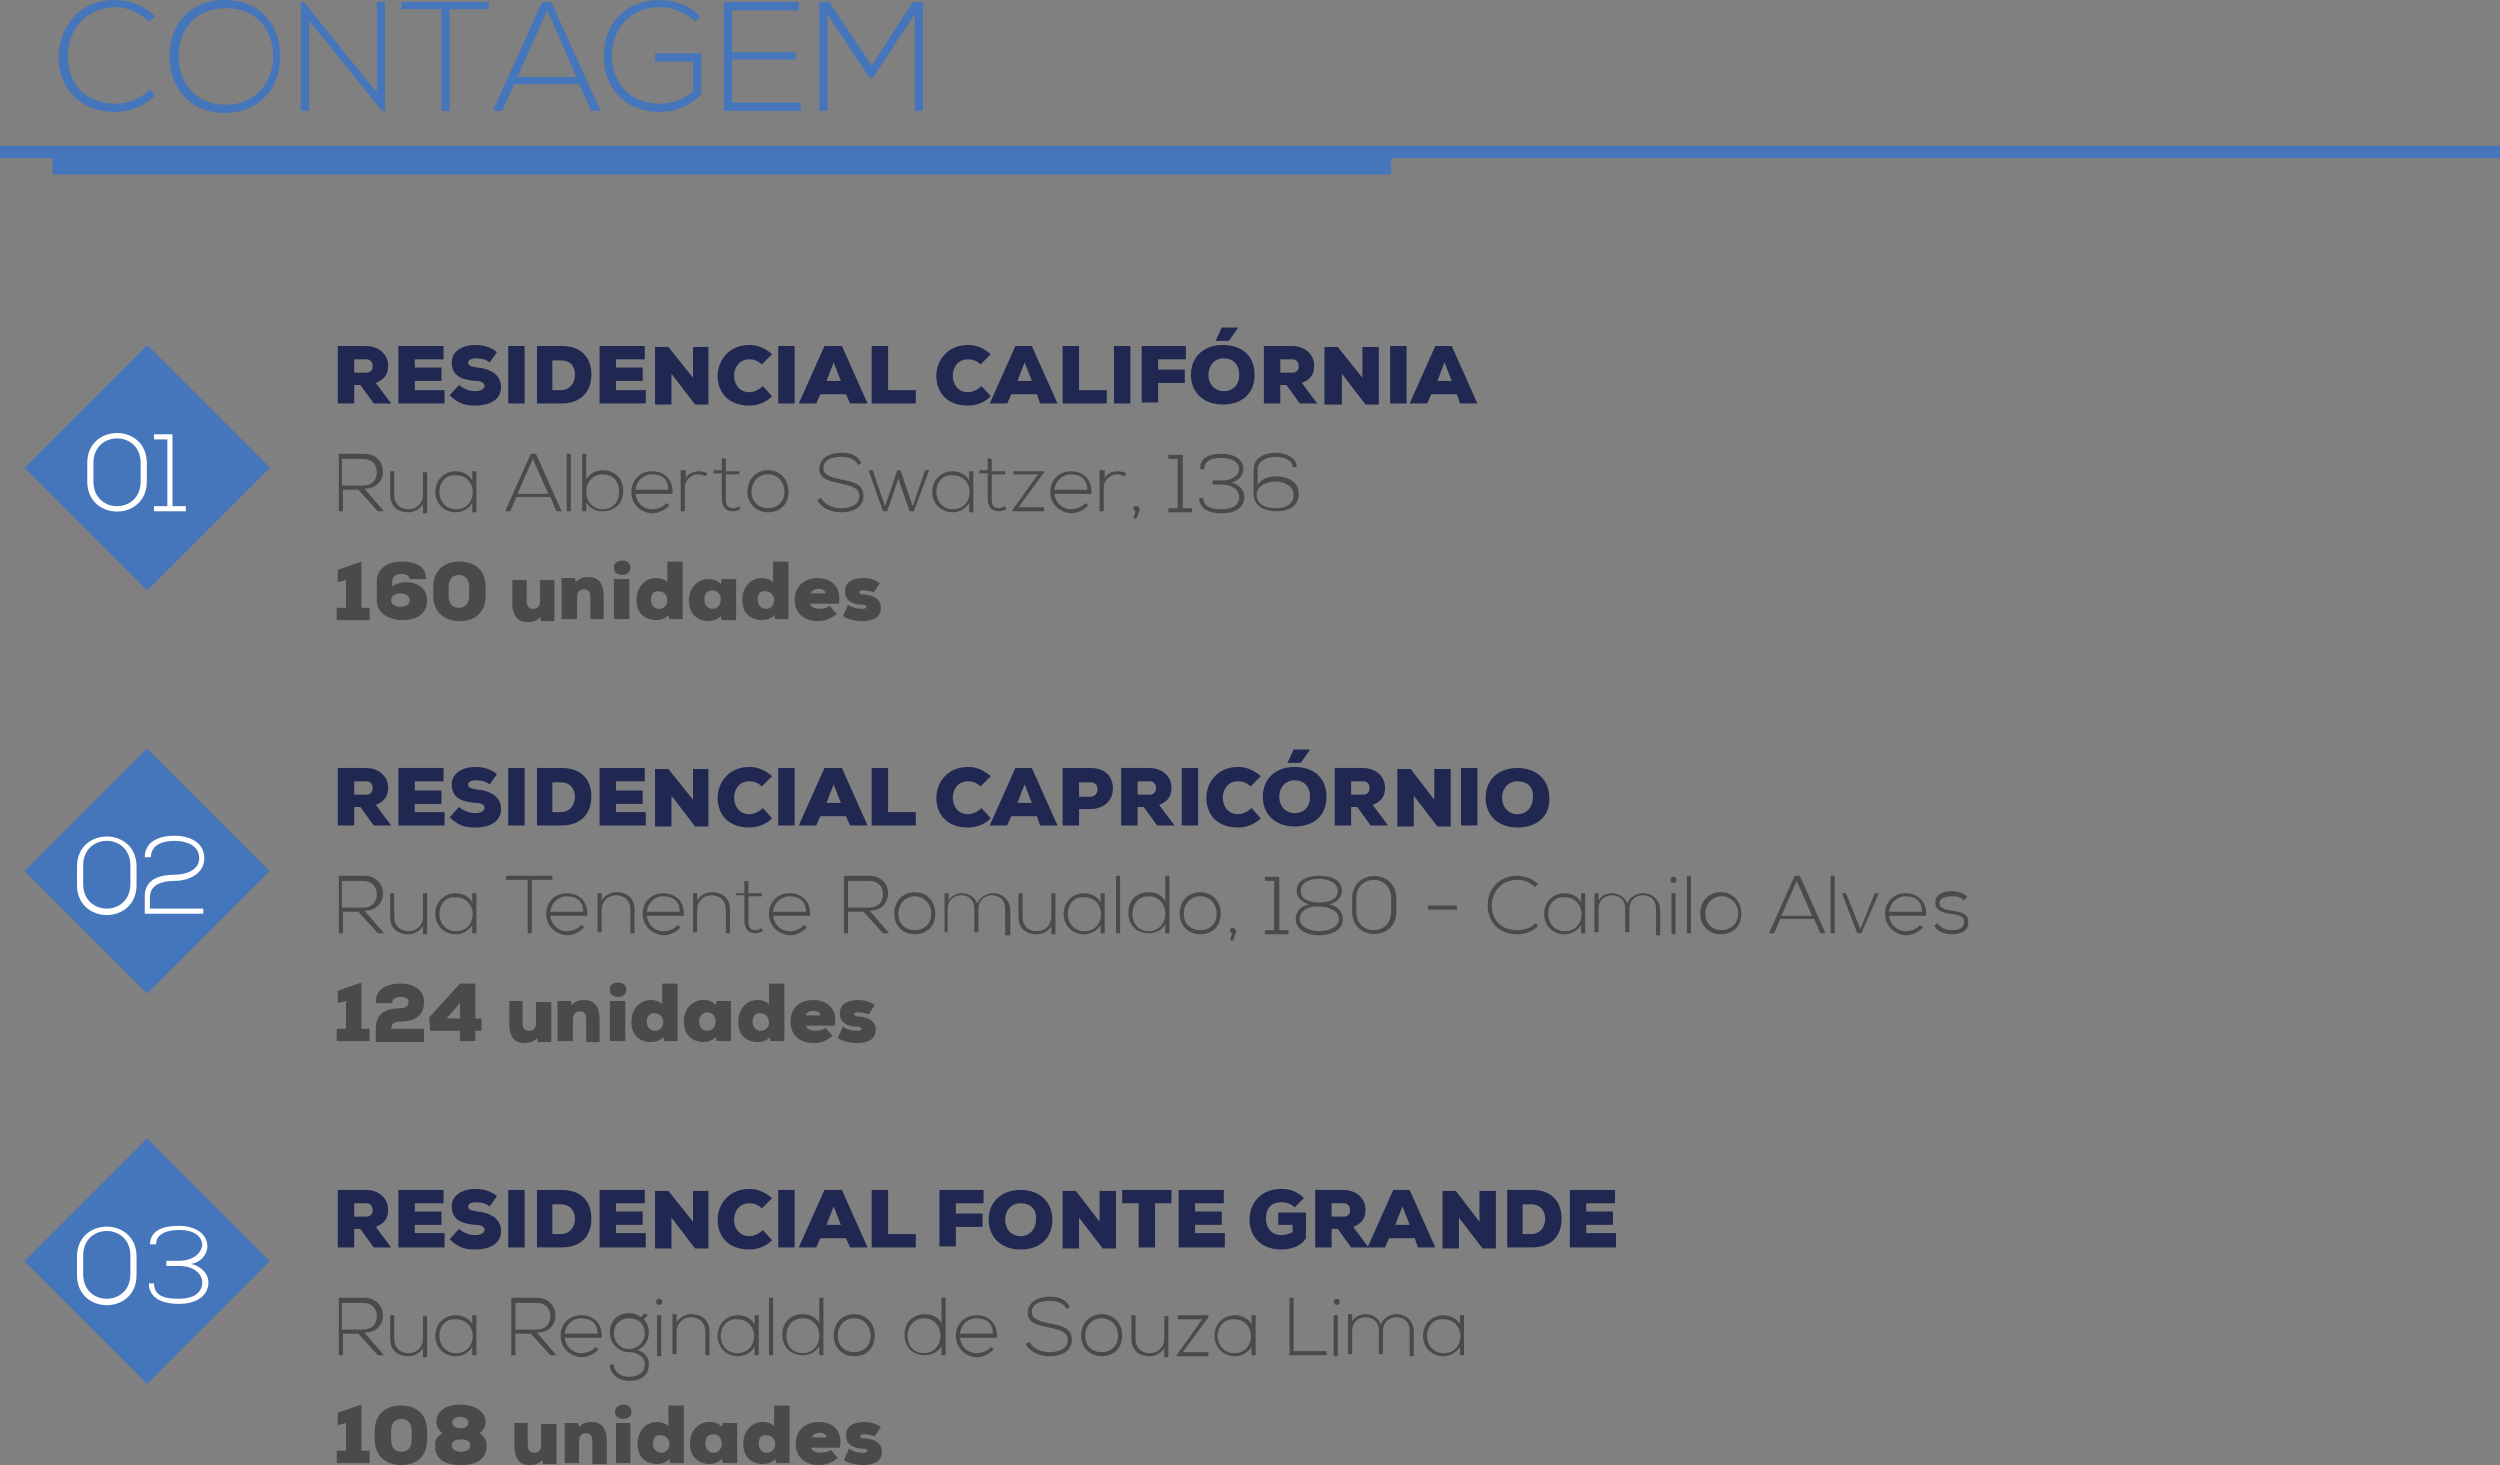 <!-- Generator: Adobe Illustrator 18.1.1, SVG Export Plug-In  -->
<svg version="1.1"
	 xmlns="http://www.w3.org/2000/svg" xmlns:xlink="http://www.w3.org/1999/xlink" xmlns:a="http://ns.adobe.com/AdobeSVGViewerExtensions/3.0/"
	 x="0px" y="0px" width="243.5px" height="142.7px" viewBox="0 0 243.5 142.7" enable-background="new 0 0 243.5 142.7"
	 xml:space="preserve">
<rect x="0" y="0" width="243.5" height="142.7" fill="#808080" stroke="none"/>
<defs>
</defs>
<g>
	<path fill="#202851" d="M38.1,39.3h-1.7l-1.3-1.8h-0.6v1.8h-1.6v-5.6h2.7c1.4,0,2.2,0.9,2.2,1.9c0,0.7-0.2,1.3-1.2,1.7L38.1,39.3
		L38.1,39.3z M34.5,35v1.3h1.2c0.4,0,0.6-0.3,0.6-0.6c0-0.4-0.2-0.7-0.6-0.7H34.5z"/>
	<path fill="#202851" d="M43.3,39.3h-4.5v-5.6h4.4v1.3h-2.8v0.8H43v1.3h-2.6V38h2.9V39.3z"/>
	<path fill="#202851" d="M47.7,35.3c-0.4-0.3-0.8-0.4-1.3-0.4c-0.4,0-0.8,0.1-0.8,0.4c0,0.4,0.4,0.4,0.9,0.5
		c1.1,0.1,2.3,0.6,2.3,1.9c0,1.3-1.2,1.8-2.5,1.8c-1,0-1.7-0.2-2.5-1l0.9-1c0.6,0.5,1.2,0.6,1.6,0.6c0.5,0,0.9-0.2,0.9-0.5
		c0-0.3-0.3-0.5-0.9-0.5C45.1,37,44,36.7,44,35.3c0-1.2,1.2-1.7,2.3-1.7c0.8,0,1.5,0.2,2.1,0.7L47.7,35.3z"/>
	<path fill="#202851" d="M49.5,39.3v-5.6h1.6v5.6H49.5z"/>
	<path fill="#202851" d="M54.7,33.7c2,0,2.9,1.2,2.9,2.8c0,1.5-0.9,2.8-2.9,2.8h-2.4v-5.6H54.7z M53.8,38h0.8c1,0,1.4-0.8,1.4-1.5
		c0-0.8-0.4-1.4-1.4-1.4h-0.8V38z"/>
	<path fill="#202851" d="M62.9,39.3h-4.5v-5.6h4.4v1.3H60v0.8h2.6v1.3H60V38h2.9V39.3z"/>
	<path fill="#202851" d="M67.5,36.8c0-0.7,0-0.9,0-1.1v-1.9H69v5.6h-1.3l-2.3-3l0,1.2v1.8h-1.6v-5.6h1.3L67.5,36.8z"/>
	<path fill="#202851" d="M75.2,38.6c-0.6,0.6-1.4,0.9-2.2,0.9c-2.2,0-3.1-1.4-3.1-2.9c0-1.4,1-3,3.1-3c0.8,0,1.5,0.3,2.2,0.9l-1,1
		c-0.4-0.4-0.8-0.5-1.2-0.5c-1.1,0-1.5,0.9-1.5,1.6c0,0.7,0.4,1.6,1.5,1.6c0.4,0,0.9-0.2,1.3-0.6L75.2,38.6z"/>
	<path fill="#202851" d="M75.8,39.3v-5.6h1.6v5.6H75.8z"/>
	<path fill="#202851" d="M82.4,38.4h-2.5l-0.4,0.9h-1.7l2.5-5.6H82l2.5,5.6h-1.7L82.4,38.4z M81.2,35.3l-0.7,1.8h1.4L81.2,35.3z"/>
	<path fill="#202851" d="M86.5,33.7V38h2.7v1.3h-4.3v-5.6H86.5z"/>
	<path fill="#202851" d="M96.5,38.6c-0.6,0.6-1.4,0.9-2.2,0.9c-2.2,0-3.1-1.4-3.1-2.9c0-1.4,1-3,3.1-3c0.8,0,1.5,0.3,2.2,0.9l-1,1
		c-0.4-0.4-0.8-0.5-1.2-0.5c-1.1,0-1.5,0.9-1.5,1.6c0,0.7,0.4,1.6,1.5,1.6c0.4,0,0.9-0.2,1.3-0.6L96.5,38.6z"/>
	<path fill="#202851" d="M101,38.4h-2.5l-0.4,0.9h-1.7l2.5-5.6h1.6l2.5,5.6h-1.7L101,38.4z M99.8,35.3l-0.7,1.8h1.4L99.8,35.3z"/>
	<path fill="#202851" d="M105.1,33.7V38h2.7v1.3h-4.3v-5.6H105.1z"/>
	<path fill="#202851" d="M108.5,39.3v-5.6h1.6v5.6H108.5z"/>
	<path fill="#202851" d="M111.2,39.3v-5.6h4.3v1.3h-2.7v1h2.6v1.3h-2.6v1.9H111.2z"/>
	<path fill="#202851" d="M122.2,36.5c0,1.9-1.3,2.9-3.1,2.9c-1.8,0-3.1-1.1-3.1-2.9c0-1.8,1.3-2.9,3.1-2.9
		C121,33.6,122.2,34.7,122.2,36.5z M120.7,36.5c0-1-0.6-1.6-1.5-1.6c-0.9,0-1.5,0.7-1.5,1.6c0,0.9,0.6,1.6,1.5,1.6
		C120.1,38.1,120.7,37.5,120.7,36.5z M120.6,31.9H119l-0.6,1.3v0h1.3L120.6,31.9L120.6,31.9z"/>
	<path fill="#202851" d="M128.3,39.3h-1.7l-1.3-1.8h-0.6v1.8h-1.6v-5.6h2.7c1.4,0,2.2,0.9,2.2,1.9c0,0.7-0.2,1.3-1.2,1.7L128.3,39.3
		L128.3,39.3z M124.7,35v1.3h1.2c0.4,0,0.6-0.3,0.6-0.6c0-0.4-0.2-0.7-0.6-0.7H124.7z"/>
	<path fill="#202851" d="M132.7,36.8c0-0.7,0-0.9,0-1.1v-1.9h1.6v5.6h-1.3l-2.3-3l0,1.2v1.8H129v-5.6h1.3L132.7,36.8z"/>
	<path fill="#202851" d="M135.4,39.3v-5.6h1.6v5.6H135.4z"/>
	<path fill="#202851" d="M141.9,38.4h-2.5l-0.4,0.9h-1.7l2.5-5.6h1.6l2.5,5.6h-1.7L141.9,38.4z M140.7,35.3l-0.7,1.8h1.4L140.7,35.3
		z"/>
	<path fill="#4A4A49" d="M37.4,49.8h-0.6l-1.9-2.1h-1.5v2.1h-0.4v-5.6c0.8,0,1.6,0,2.5,0c1.2,0,1.8,0.9,1.8,1.7
		c0,0.9-0.6,1.7-1.8,1.7L37.4,49.8z M33.3,47.3h2c1,0,1.4-0.6,1.4-1.3c0-0.7-0.4-1.3-1.4-1.3h-2V47.3z"/>
	<path fill="#4A4A49" d="M41.2,49.8v-0.7c-0.3,0.5-0.9,0.8-1.4,0.8c-1.1,0-1.8-0.6-1.8-1.7v-2.3h0.4v2.3c0,0.9,0.6,1.4,1.4,1.4
		c0.8,0,1.4-0.6,1.4-1.4v-2.2h0.4v4H41.2z"/>
	<path fill="#4A4A49" d="M46.4,45.9c0,1.3,0,2.6,0,4H46V49c-0.4,0.6-1,0.9-1.6,0.9c-1.1,0-2-0.8-2-2c0-1.2,0.9-2,2-2
		c0.6,0,1.3,0.3,1.6,0.9v-0.9H46.4z M42.8,47.9c0,1,0.7,1.7,1.6,1.7c2.2,0,2.2-3.3,0-3.3C43.5,46.2,42.8,46.9,42.8,47.9z"/>
	<path fill="#4A4A49" d="M54.2,49.8l-0.6-1.4h-3.3l-0.6,1.4h-0.5l2.5-5.6h0.5l2.5,5.6H54.2z M53.4,48.1l-1.5-3.4l-1.5,3.4H53.4z"/>
	<path fill="#4A4A49" d="M55.6,44.2v5.6h-0.4v-5.6H55.6z"/>
	<path fill="#4A4A49" d="M57.1,44.2v2.5c0.3-0.6,1-0.9,1.6-0.9c1.1,0,2,0.7,2,2c0,1.3-0.9,2-2,2c-0.7,0-1.3-0.3-1.6-0.9v0.9h-0.4
		v-5.6H57.1z M57.1,47.9c0,1,0.7,1.7,1.6,1.7c0.9,0,1.6-0.6,1.6-1.7c0-1.1-0.7-1.7-1.6-1.7C57.8,46.2,57.1,46.9,57.1,47.9z"/>
	<path fill="#4A4A49" d="M61.5,47.9c0-1.2,0.9-2,2-2s2.1,0.7,2,2.2h-3.6c0.1,0.9,0.8,1.5,1.6,1.5c0.5,0,1.1-0.2,1.4-0.6l0.3,0.2
		c-0.4,0.5-1.1,0.8-1.7,0.8C62.3,49.9,61.5,49.1,61.5,47.9z M65.1,47.7c0-1-0.6-1.5-1.6-1.5c-0.8,0-1.5,0.6-1.6,1.5H65.1z"/>
	<path fill="#4A4A49" d="M66.8,45.9l0,0.7c0.2-0.5,0.8-0.7,1.3-0.7c0.3,0,0.6,0.1,0.8,0.2l-0.2,0.3c-0.2-0.1-0.4-0.2-0.7-0.2
		c-0.7,0-1.3,0.6-1.3,1.3v2.3h-0.4v-4H66.8z"/>
	<path fill="#4A4A49" d="M70.7,44.7v1.2h1.3v0.3h-1.3v2.4c0,0.5,0.1,0.9,0.7,0.9c0.2,0,0.4-0.1,0.6-0.2l0.1,0.3
		c-0.2,0.1-0.5,0.2-0.7,0.2c-0.8,0-1.1-0.5-1.1-1.3v-2.4h-0.8v-0.3h0.8v-1.2L70.7,44.7z"/>
	<path fill="#4A4A49" d="M72.8,47.9c0-1.3,0.9-2.1,2-2.1c1.1,0,2,0.8,2,2.1c0,1.3-0.9,2-2,2C73.7,49.9,72.8,49.1,72.8,47.9z
		 M76.4,47.9c0-1-0.7-1.7-1.6-1.7c-0.9,0-1.6,0.7-1.6,1.7s0.7,1.6,1.6,1.6C75.7,49.5,76.4,48.9,76.4,47.9z"/>
	<path fill="#4A4A49" d="M83.6,45.3c-0.4-0.7-1.1-0.8-1.7-0.8c-0.7,0-1.7,0.2-1.7,1.1c0,0.7,0.8,0.9,1.7,1.1
		c1.1,0.2,2.2,0.4,2.2,1.6c0,1.3-1.3,1.6-2.2,1.6c-0.9,0-1.9-0.4-2.3-1.2l0.4-0.2c0.3,0.7,1.2,1,1.9,1s1.8-0.2,1.8-1.2
		c0-0.8-0.9-1-1.8-1.2c-1-0.2-2.1-0.4-2.1-1.4c0-1.2,1.2-1.6,2.1-1.6c0.8,0,1.5,0.1,2,1L83.6,45.3z"/>
	<path fill="#4A4A49" d="M89,49.8h-0.4l-0.6-1.7l-0.5-1.5l-0.5,1.5l-0.6,1.7h-0.4l-1.4-4h0.4l1.2,3.5l1.2-3.5h0.3l1.2,3.5l1.2-3.5
		h0.4L89,49.8z"/>
	<path fill="#4A4A49" d="M94.8,45.9c0,1.3,0,2.6,0,4h-0.4V49c-0.4,0.6-1,0.9-1.6,0.9c-1.1,0-2-0.8-2-2c0-1.2,0.9-2,2-2
		c0.6,0,1.3,0.3,1.6,0.9v-0.9H94.8z M91.2,47.9c0,1,0.7,1.7,1.6,1.7c2.2,0,2.2-3.3,0-3.3C91.9,46.2,91.2,46.9,91.2,47.9z"/>
	<path fill="#4A4A49" d="M96.6,44.7v1.2h1.3v0.3h-1.3v2.4c0,0.5,0.1,0.9,0.7,0.9c0.2,0,0.4-0.1,0.6-0.2l0.1,0.3
		c-0.2,0.1-0.5,0.2-0.7,0.2c-0.8,0-1.1-0.5-1.1-1.3v-2.4h-0.8v-0.3h0.8v-1.2L96.6,44.7z"/>
	<path fill="#4A4A49" d="M98.7,45.9h3V46l-2.5,3.4h2.5v0.4h-3.1v-0.1l2.5-3.5h-2.4V45.9z"/>
	<path fill="#4A4A49" d="M102.3,47.9c0-1.2,0.9-2,2-2c1.1,0,2.1,0.7,2,2.2h-3.6c0.1,0.9,0.8,1.5,1.6,1.5c0.5,0,1.1-0.2,1.4-0.6
		l0.3,0.2c-0.4,0.5-1.1,0.8-1.7,0.8C103.2,49.9,102.3,49.1,102.3,47.9z M105.9,47.7c0-1-0.6-1.5-1.6-1.5c-0.8,0-1.5,0.6-1.6,1.5
		H105.9z"/>
	<path fill="#4A4A49" d="M107.6,45.9l0,0.7c0.2-0.5,0.8-0.7,1.3-0.7c0.3,0,0.6,0.1,0.8,0.2l-0.2,0.3c-0.2-0.1-0.4-0.2-0.7-0.2
		c-0.7,0-1.3,0.6-1.3,1.3v2.3h-0.4v-4H107.6z"/>
	<path fill="#4A4A49" d="M111,49.6c0,0,0,0.1,0,0.1l-0.3,0.8h-0.3l0.2-0.7c-0.1,0-0.2-0.1-0.2-0.3C110.3,49.2,111,49.2,111,49.6z"/>
	<path fill="#4A4A49" d="M113.8,49.5h0.9v-4.8h-0.9v-0.4h1.4v5.2h0.9v0.4h-2.3V49.5z"/>
	<path fill="#4A4A49" d="M116.9,45.6c0-1.2,1.2-1.4,2.1-1.4c1.3,0,2.1,0.6,2.1,1.5c0,0.6-0.5,1.2-1.2,1.3c0.7,0.1,1.3,0.7,1.3,1.4
		c0,0.9-0.7,1.6-2.2,1.6c-1,0-2.2-0.3-2.2-1.5h0.4c0,1,1.1,1.1,1.8,1.1c1.2,0,1.7-0.5,1.7-1.2c0-0.6-0.6-1.2-1.7-1.2h-0.9v-0.4h0.9
		c1.1,0,1.7-0.6,1.7-1.1c0-0.6-0.6-1.1-1.7-1.1c-0.7,0-1.7,0.1-1.7,1.1H116.9z"/>
	<path fill="#4A4A49" d="M122.5,47.2c0.4-0.6,1.1-0.8,1.8-0.8c1.1,0,2.2,0.5,2.2,1.7c0,1.3-1.1,1.7-2.2,1.7c-1.1,0-2.2-0.5-2.2-1.7
		v-2.4c0-1.1,1.1-1.6,2.1-1.6c1.1,0,2.1,0.5,2.1,1.4h-0.4c0-0.7-0.8-1-1.7-1c-0.8,0-1.7,0.4-1.7,1.2V47.2z M126,48.2
		c0-0.9-1-1.3-1.8-1.3c-0.8,0-1.8,0.4-1.8,1.3c0,1,1,1.3,1.8,1.3C125.1,49.5,126,49.2,126,48.2z"/>
	<path fill="#4A4A49" d="M32.8,59.2h0.9v-2.7l-0.8,0.2v-1.2l2.3-0.8v4.5H36v1.2h-3.2V59.2z"/>
	<path fill="#4A4A49" d="M39.9,56.4c0-0.3-0.4-0.5-0.8-0.5c-0.4,0-0.9,0.2-0.9,0.7v0.5c0.3-0.2,0.8-0.4,1.3-0.4
		c1.2,0,2.1,0.6,2.1,1.8c0,1.4-1.2,1.9-2.4,1.9c-1.2,0-2.5-0.6-2.5-1.9v-1.9c0-1.3,1.2-1.9,2.4-1.9c1.3,0,2.4,0.4,2.4,1.7H39.9z
		 M39.9,58.5c0-0.4-0.3-0.7-0.9-0.7c-0.6,0-0.9,0.3-0.9,0.7c0,0.3,0.3,0.6,0.9,0.6C39.5,59.1,39.9,58.9,39.9,58.5z"/>
	<path fill="#4A4A49" d="M42.2,57.2c0-1.8,1.2-2.5,2.6-2.5c1.4,0,2.5,0.8,2.5,2.5V58c0,1.8-1.2,2.5-2.5,2.5c-1.3,0-2.6-0.7-2.6-2.5
		V57.2z M43.7,58c0,0.9,0.4,1.2,1,1.2c0.6,0,1-0.4,1-1.2v-0.8c0-0.8-0.4-1.2-1-1.2c-0.6,0-1,0.4-1,1.2V58z"/>
	<path fill="#4A4A49" d="M51.3,56.4v2.2c0,0.5,0.3,0.7,0.6,0.7c0.4,0,0.7-0.2,0.7-0.7v-2.1H54v4h-1.3l-0.1-0.4
		c-0.3,0.4-0.8,0.5-1.2,0.5c-0.8,0-1.5-0.4-1.5-1.9v-2.2H51.3z"/>
	<path fill="#4A4A49" d="M57.5,60.3v-2.2c0-0.5-0.3-0.7-0.6-0.7c-0.4,0-0.7,0.2-0.7,0.8v2.1h-1.5v-4h1.3l0.1,0.4
		c0.3-0.4,0.8-0.5,1.2-0.5c0.8,0,1.5,0.4,1.5,1.9v2.2H57.5z"/>
	<path fill="#4A4A49" d="M60.6,54.6c0.4,0,0.8,0.2,0.8,0.7c0,0.5-0.4,0.7-0.8,0.7c-0.4,0-0.8-0.2-0.8-0.7
		C59.7,54.9,60.2,54.6,60.6,54.6z M61.3,60.3v-3.9h-1.5v3.9H61.3z"/>
	<path fill="#4A4A49" d="M65,54.7h1.5v5.6h-1.3l-0.1-0.4c-0.3,0.4-0.9,0.5-1.3,0.5c-1.2-0.1-1.8-0.8-1.8-2c0-1.2,0.8-2.1,1.9-2.1
		c0.5,0,0.9,0.2,1.1,0.4V54.7z M63.4,58.4c0,0.6,0.4,0.9,0.8,0.9c0.5,0,0.8-0.4,0.8-0.8c0-0.5-0.3-0.9-0.8-0.9
		C63.8,57.5,63.4,57.8,63.4,58.4z"/>
	<path fill="#4A4A49" d="M70.3,56.4h1.4v4h-1.4l-0.1-0.4c-0.3,0.4-0.9,0.5-1.3,0.5c-1.2-0.1-1.8-0.9-1.8-2c0-1.2,0.8-2.1,1.9-2.1
		c0.6,0,1,0.2,1.2,0.5L70.3,56.4z M68.6,58.4c0,0.6,0.4,0.9,0.8,0.9c0.5,0,0.8-0.4,0.8-0.9c0-0.5-0.3-0.9-0.8-0.9
		C68.9,57.5,68.6,57.8,68.6,58.4z"/>
	<path fill="#4A4A49" d="M75.3,54.7h1.5v5.6h-1.3l-0.1-0.4c-0.3,0.4-0.9,0.5-1.3,0.5c-1.2-0.1-1.8-0.8-1.8-2c0-1.2,0.8-2.1,1.9-2.1
		c0.5,0,0.9,0.2,1.1,0.4V54.7z M73.8,58.4c0,0.6,0.4,0.9,0.8,0.9c0.5,0,0.8-0.4,0.8-0.8c0-0.5-0.3-0.9-0.8-0.9
		C74.1,57.5,73.8,57.8,73.8,58.4z"/>
	<path fill="#4A4A49" d="M81.7,58.8h-2.8c0.1,0.4,0.6,0.5,0.9,0.5c0.4,0,0.8-0.1,1-0.3l0.7,0.8c-0.5,0.4-1.1,0.7-1.8,0.7
		c-1.2,0-2.3-0.6-2.3-2.1c0-1.4,1.1-2.1,2.2-2.1C81,56.3,82,57.2,81.7,58.8z M80.4,57.8c0-0.6-1.3-0.6-1.4,0H80.4z"/>
	<path fill="#4A4A49" d="M82.6,58.9c0.6,0.4,1.1,0.4,1.4,0.4c0.3,0,0.4-0.1,0.4-0.2c0-0.1-0.1-0.2-0.4-0.2c-0.8,0-1.7-0.3-1.7-1.3
		c0-1,0.9-1.3,1.8-1.3c0.6,0,1.2,0.2,1.6,0.5l-0.6,0.9c-0.2-0.1-0.7-0.2-1-0.2c-0.2,0-0.4,0-0.4,0.2c0,0.1,0.1,0.2,0.3,0.2
		c0.8,0,1.8,0.3,1.8,1.3c0,1-0.9,1.3-1.8,1.3c-0.7,0-1.5-0.2-1.9-0.5L82.6,58.9z"/>
	<path fill="#202851" d="M38.1,80.4h-1.7l-1.3-1.8h-0.6v1.8h-1.6v-5.6h2.7c1.4,0,2.2,0.9,2.2,1.9c0,0.7-0.2,1.3-1.2,1.7L38.1,80.4
		L38.1,80.4z M34.5,76.1v1.3h1.2c0.4,0,0.6-0.3,0.6-0.6c0-0.4-0.2-0.7-0.6-0.7H34.5z"/>
	<path fill="#202851" d="M43.3,80.4h-4.5v-5.6h4.4v1.3h-2.8V77H43v1.3h-2.6v0.8h2.9V80.4z"/>
	<path fill="#202851" d="M47.7,76.4c-0.4-0.3-0.8-0.4-1.3-0.4c-0.4,0-0.8,0.1-0.8,0.4c0,0.4,0.4,0.4,0.9,0.5
		c1.1,0.1,2.3,0.6,2.3,1.9c0,1.3-1.2,1.8-2.5,1.8c-1,0-1.7-0.2-2.5-1l0.9-1c0.6,0.5,1.2,0.6,1.6,0.6c0.5,0,0.9-0.2,0.9-0.5
		c0-0.3-0.3-0.5-0.9-0.5c-1.2-0.1-2.3-0.4-2.3-1.8c0-1.2,1.2-1.7,2.3-1.7c0.8,0,1.5,0.2,2.1,0.7L47.7,76.4z"/>
	<path fill="#202851" d="M49.5,80.4v-5.6h1.6v5.6H49.5z"/>
	<path fill="#202851" d="M54.7,74.8c2,0,2.9,1.2,2.9,2.8c0,1.5-0.9,2.8-2.9,2.8h-2.4v-5.6H54.7z M53.8,79.1h0.8c1,0,1.4-0.8,1.4-1.5
		s-0.4-1.4-1.4-1.4h-0.8V79.1z"/>
	<path fill="#202851" d="M62.9,80.4h-4.5v-5.6h4.4v1.3H60V77h2.6v1.3H60v0.8h2.9V80.4z"/>
	<path fill="#202851" d="M67.5,77.9c0-0.7,0-0.9,0-1.1v-1.9H69v5.6h-1.3l-2.3-3l0,1.2v1.8h-1.6v-5.6h1.3L67.5,77.9z"/>
	<path fill="#202851" d="M75.2,79.7c-0.6,0.6-1.4,0.9-2.2,0.9c-2.2,0-3.1-1.4-3.1-2.9c0-1.4,1-3,3.1-3c0.8,0,1.5,0.3,2.2,0.9l-1,1
		c-0.4-0.4-0.8-0.5-1.2-0.5c-1.1,0-1.5,0.9-1.5,1.6c0,0.7,0.4,1.6,1.5,1.6c0.4,0,0.9-0.2,1.3-0.6L75.2,79.7z"/>
	<path fill="#202851" d="M75.8,80.4v-5.6h1.6v5.6H75.8z"/>
	<path fill="#202851" d="M82.4,79.5h-2.5l-0.4,0.9h-1.7l2.5-5.6H82l2.5,5.6h-1.7L82.4,79.5z M81.2,76.4l-0.7,1.8h1.4L81.2,76.4z"/>
	<path fill="#202851" d="M86.5,74.8v4.3h2.7v1.3h-4.3v-5.6H86.5z"/>
	<path fill="#202851" d="M96.5,79.7c-0.6,0.6-1.4,0.9-2.2,0.9c-2.2,0-3.1-1.4-3.1-2.9c0-1.4,1-3,3.1-3c0.8,0,1.5,0.3,2.2,0.9l-1,1
		c-0.4-0.4-0.8-0.5-1.2-0.5c-1.1,0-1.5,0.9-1.5,1.6c0,0.7,0.4,1.6,1.5,1.6c0.4,0,0.9-0.2,1.3-0.6L96.5,79.7z"/>
	<path fill="#202851" d="M101,79.5h-2.5l-0.4,0.9h-1.7l2.5-5.6h1.6l2.5,5.6h-1.7L101,79.5z M99.8,76.4l-0.7,1.8h1.4L99.8,76.4z"/>
	<path fill="#202851" d="M105.1,78.9v1.5h-1.6v-5.6h2.7c1.5,0,2.2,0.9,2.2,2c0,1.1-0.8,2-2.2,2H105.1z M105.1,77.6h1.1
		c0.4,0,0.7-0.3,0.7-0.7c0-0.4-0.2-0.7-0.7-0.7h-1.1V77.6z"/>
	<path fill="#202851" d="M114.4,80.4h-1.7l-1.3-1.8h-0.6v1.8h-1.6v-5.6h2.7c1.4,0,2.2,0.9,2.2,1.9c0,0.7-0.2,1.3-1.2,1.7L114.4,80.4
		L114.4,80.4z M110.8,76.1v1.3h1.2c0.4,0,0.6-0.3,0.6-0.6c0-0.4-0.2-0.7-0.6-0.7H110.8z"/>
	<path fill="#202851" d="M115.1,80.4v-5.6h1.6v5.6H115.1z"/>
	<path fill="#202851" d="M122.8,79.7c-0.6,0.6-1.4,0.9-2.2,0.9c-2.2,0-3.1-1.4-3.1-2.9c0-1.4,1-3,3.1-3c0.8,0,1.5,0.3,2.2,0.9l-1,1
		c-0.4-0.4-0.8-0.5-1.2-0.5c-1.1,0-1.5,0.9-1.5,1.6c0,0.7,0.4,1.6,1.5,1.6c0.4,0,0.9-0.2,1.3-0.6L122.8,79.7z"/>
	<path fill="#202851" d="M129.2,77.6c0,1.9-1.3,2.9-3.1,2.9c-1.8,0-3.1-1.1-3.1-2.9c0-1.8,1.3-2.9,3.1-2.9
		C128,74.7,129.2,75.8,129.2,77.6z M127.6,77.6c0-1-0.6-1.6-1.5-1.6c-0.9,0-1.5,0.7-1.5,1.6c0,0.9,0.6,1.6,1.5,1.6
		C127,79.2,127.6,78.6,127.6,77.6z M127.6,73H126l-0.6,1.3v0h1.3L127.6,73L127.6,73z"/>
	<path fill="#202851" d="M135.2,80.4h-1.7l-1.3-1.8h-0.6v1.8h-1.6v-5.6h2.7c1.4,0,2.2,0.9,2.2,1.9c0,0.7-0.2,1.3-1.2,1.7L135.2,80.4
		L135.2,80.4z M131.6,76.1v1.3h1.2c0.4,0,0.6-0.3,0.6-0.6c0-0.4-0.2-0.7-0.6-0.7H131.6z"/>
	<path fill="#202851" d="M139.7,77.9c0-0.7,0-0.9,0-1.1v-1.9h1.6v5.6h-1.3l-2.3-3l0,1.2v1.8h-1.6v-5.6h1.3L139.7,77.9z"/>
	<path fill="#202851" d="M142.3,80.4v-5.6h1.6v5.6H142.3z"/>
	<path fill="#202851" d="M147.8,80.6c-1.8,0-3.1-1.1-3.1-2.9c0-1.8,1.3-2.9,3.1-2.9c1.8,0,3.1,1.1,3.1,2.9
		C151,79.5,149.7,80.6,147.8,80.6z M147.8,76.1c-0.9,0-1.5,0.7-1.5,1.6c0,0.9,0.6,1.6,1.5,1.6c0.9,0,1.5-0.7,1.5-1.6
		C149.4,76.7,148.8,76.1,147.8,76.1z"/>
	<path fill="#4A4A49" d="M37.4,90.9h-0.6l-1.9-2.1h-1.5v2.1h-0.4v-5.6c0.8,0,1.6,0,2.5,0c1.2,0,1.8,0.9,1.8,1.7
		c0,0.9-0.6,1.7-1.8,1.7L37.4,90.9z M33.3,88.4h2c1,0,1.4-0.6,1.4-1.3c0-0.7-0.4-1.3-1.4-1.3h-2V88.4z"/>
	<path fill="#4A4A49" d="M41.2,90.9v-0.7c-0.3,0.5-0.9,0.8-1.4,0.8c-1.1,0-1.8-0.6-1.8-1.7V87h0.4v2.3c0,0.9,0.6,1.4,1.4,1.4
		c0.8,0,1.4-0.6,1.4-1.4V87h0.4v4H41.2z"/>
	<path fill="#4A4A49" d="M46.4,87c0,1.3,0,2.6,0,3.9H46v-0.8c-0.4,0.6-1,0.9-1.6,0.9c-1.1,0-2-0.8-2-2c0-1.2,0.9-2,2-2
		c0.6,0,1.3,0.3,1.6,0.9V87H46.4z M42.8,89c0,1,0.7,1.7,1.6,1.7c2.2,0,2.2-3.3,0-3.3C43.5,87.3,42.8,88,42.8,89z"/>
	<path fill="#4A4A49" d="M51.3,85.7h-2v-0.4h4.5v0.4h-2v5.2h-0.4V85.7z"/>
	<path fill="#4A4A49" d="M53.2,89c0-1.2,0.9-2,2-2c1.1,0,2.1,0.7,2,2.2h-3.6c0.1,0.9,0.8,1.5,1.6,1.5c0.5,0,1.1-0.2,1.4-0.6l0.3,0.2
		c-0.4,0.5-1.1,0.8-1.7,0.8C54.1,91,53.2,90.2,53.2,89z M56.8,88.8c0-1-0.6-1.5-1.6-1.5c-0.8,0-1.5,0.6-1.6,1.5H56.8z"/>
	<path fill="#4A4A49" d="M58.6,87v0.7c0.3-0.5,0.9-0.8,1.4-0.8c1.1,0,1.8,0.6,1.8,1.7v2.3h-0.4v-2.3c0-0.9-0.6-1.4-1.4-1.4
		c-0.8,0-1.4,0.6-1.4,1.4v2.2h-0.4V87H58.6z"/>
	<path fill="#4A4A49" d="M62.6,89c0-1.2,0.9-2,2-2c1.1,0,2.1,0.7,2,2.2H63c0.1,0.9,0.8,1.5,1.6,1.5c0.5,0,1.1-0.2,1.4-0.6l0.3,0.2
		c-0.4,0.5-1.1,0.8-1.7,0.8C63.5,91,62.6,90.2,62.6,89z M66.2,88.8c0-1-0.6-1.5-1.6-1.5c-0.8,0-1.5,0.6-1.6,1.5H66.2z"/>
	<path fill="#4A4A49" d="M67.9,87v0.7c0.3-0.5,0.9-0.8,1.4-0.8c1.1,0,1.8,0.6,1.8,1.7v2.3h-0.4v-2.3c0-0.9-0.6-1.4-1.4-1.4
		c-0.8,0-1.4,0.6-1.4,1.4v2.2h-0.4V87H67.9z"/>
	<path fill="#4A4A49" d="M72.9,85.8V87h1.3v0.3h-1.3v2.4c0,0.5,0.1,0.9,0.7,0.9c0.2,0,0.4-0.1,0.6-0.2l0.1,0.3
		c-0.2,0.1-0.5,0.2-0.7,0.2c-0.8,0-1.1-0.5-1.1-1.3v-2.4h-0.8V87h0.8v-1.2L72.9,85.8z"/>
	<path fill="#4A4A49" d="M74.9,89c0-1.2,0.9-2,2-2c1.1,0,2.1,0.7,2,2.2h-3.6c0.1,0.9,0.8,1.5,1.6,1.5c0.5,0,1.1-0.2,1.4-0.6l0.3,0.2
		c-0.4,0.5-1.1,0.8-1.7,0.8C75.8,91,74.9,90.2,74.9,89z M78.5,88.8c0-1-0.6-1.5-1.6-1.5c-0.8,0-1.5,0.6-1.6,1.5H78.5z"/>
	<path fill="#4A4A49" d="M86.6,90.9h-0.6l-1.9-2.1h-1.5v2.1h-0.4v-5.6c0.8,0,1.6,0,2.5,0c1.2,0,1.8,0.9,1.8,1.7
		c0,0.9-0.6,1.7-1.8,1.7L86.6,90.9z M82.6,88.4h2c1,0,1.4-0.6,1.4-1.3c0-0.7-0.4-1.3-1.4-1.3h-2V88.4z"/>
	<path fill="#4A4A49" d="M87.1,89c0-1.3,0.9-2.1,2-2.1c1.1,0,2,0.8,2,2.1c0,1.3-0.9,2-2,2C88,91,87.1,90.2,87.1,89z M90.7,89
		c0-1-0.7-1.7-1.6-1.7S87.5,88,87.5,89s0.7,1.6,1.6,1.6S90.7,90,90.7,89z"/>
	<path fill="#4A4A49" d="M97.9,90.9v-2.4c0-0.8-0.5-1.3-1.3-1.3c-0.8,0-1.3,0.6-1.3,1.3v2.3h-0.4v-2.3c0-0.8-0.5-1.3-1.3-1.3
		c-0.8,0-1.3,0.6-1.3,1.3v2.3H92V87h0.4l0,0.7c0.3-0.5,0.8-0.7,1.3-0.7c0.6,0,1.2,0.3,1.5,1c0.2-0.6,0.9-1,1.5-1
		c1,0,1.7,0.7,1.7,1.7v2.4H97.9z"/>
	<path fill="#4A4A49" d="M102.4,90.9v-0.7c-0.3,0.5-0.9,0.8-1.4,0.8c-1.1,0-1.8-0.6-1.8-1.7V87h0.4v2.3c0,0.9,0.6,1.4,1.4,1.4
		c0.8,0,1.4-0.6,1.4-1.4V87h0.4v4H102.4z"/>
	<path fill="#4A4A49" d="M107.6,87c0,1.3,0,2.6,0,3.9h-0.4v-0.8c-0.4,0.6-1,0.9-1.6,0.9c-1.1,0-2-0.8-2-2c0-1.2,0.9-2,2-2
		c0.6,0,1.3,0.3,1.6,0.9V87H107.6z M104,89c0,1,0.7,1.7,1.6,1.7c2.2,0,2.2-3.3,0-3.3C104.7,87.3,104,88,104,89z"/>
	<path fill="#4A4A49" d="M109.1,85.3v5.6h-0.4v-5.6H109.1z"/>
	<path fill="#4A4A49" d="M113.9,85.3v5.6h-0.4v-0.9c-0.3,0.6-1,0.9-1.6,0.9c-1.1,0-2-0.7-2-2c0-1.3,0.9-2,2-2c0.7,0,1.3,0.3,1.6,0.9
		v-2.5H113.9z M110.3,89c0,1.1,0.7,1.7,1.6,1.7c0.9,0,1.6-0.7,1.6-1.7c0-1-0.7-1.7-1.6-1.7C111,87.3,110.3,87.9,110.3,89z"/>
	<path fill="#4A4A49" d="M114.9,89c0-1.3,0.9-2.1,2-2.1c1.1,0,2,0.8,2,2.1c0,1.3-0.9,2-2,2C115.8,91,114.9,90.2,114.9,89z M118.5,89
		c0-1-0.7-1.7-1.6-1.7c-0.9,0-1.6,0.7-1.6,1.7s0.7,1.6,1.6,1.6C117.8,90.6,118.5,90,118.5,89z"/>
	<path fill="#4A4A49" d="M120.4,90.7c0,0,0,0.1,0,0.1l-0.3,0.8h-0.3l0.2-0.7c-0.1,0-0.2-0.1-0.2-0.3
		C119.7,90.3,120.4,90.3,120.4,90.7z"/>
	<path fill="#4A4A49" d="M123.2,90.6h0.9v-4.8h-0.9v-0.4h1.4v5.2h0.9v0.4h-2.3V90.6z"/>
	<path fill="#4A4A49" d="M126.2,89.5c0-0.8,0.6-1.3,1.3-1.4c-0.6-0.2-1.2-0.6-1.2-1.3c0-1.2,1.2-1.5,2.2-1.5c1,0,2.2,0.3,2.2,1.5
		c0,0.7-0.6,1.1-1.2,1.3c0.7,0.1,1.3,0.7,1.3,1.4c0,1.2-1.3,1.6-2.3,1.6C127.5,91.1,126.2,90.7,126.2,89.5z M126.6,89.5
		c0,0.9,1.2,1.2,1.9,1.2c0.7,0,1.9-0.3,1.9-1.2c0-0.9-1.2-1.2-1.9-1.2C127.9,88.2,126.6,88.5,126.6,89.5z M126.7,86.8
		c0,0.9,1.1,1.1,1.8,1.1c0.7,0,1.8-0.2,1.8-1.1c0-0.9-1.1-1.2-1.8-1.2C127.8,85.6,126.7,85.8,126.7,86.8z"/>
	<path fill="#4A4A49" d="M131.7,87.5c0-2.9,4.3-2.9,4.3,0v1.3c0,2.9-4.3,2.9-4.3,0V87.5z M132.1,88.8c0,2.4,3.4,2.4,3.4,0v-1.3
		c0-2.4-3.4-2.4-3.4,0V88.8z"/>
	<path fill="#4A4A49" d="M139.1,88.2h2.8v0.4h-2.8V88.2z"/>
	<path fill="#4A4A49" d="M149.8,90.2c-0.6,0.6-1.3,0.8-2,0.8c-1.9,0-2.9-1.3-2.9-2.8c0-1.5,1-2.9,2.9-2.9c0.7,0,1.5,0.3,2,0.8
		l-0.3,0.3c-0.5-0.5-1.1-0.7-1.7-0.7c-1.6,0-2.5,1.2-2.5,2.5c0,1.3,0.8,2.4,2.5,2.4c0.6,0,1.3-0.2,1.8-0.7L149.8,90.2z"/>
	<path fill="#4A4A49" d="M154.4,87c0,1.3,0,2.6,0,3.9H154v-0.8c-0.4,0.6-1,0.9-1.6,0.9c-1.1,0-2-0.8-2-2c0-1.2,0.9-2,2-2
		c0.6,0,1.3,0.3,1.6,0.9V87H154.4z M150.8,89c0,1,0.7,1.7,1.6,1.7c2.2,0,2.2-3.3,0-3.3C151.5,87.3,150.8,88,150.8,89z"/>
	<path fill="#4A4A49" d="M161.3,90.9v-2.4c0-0.8-0.5-1.3-1.3-1.3c-0.8,0-1.3,0.6-1.3,1.3v2.3h-0.4v-2.3c0-0.8-0.5-1.3-1.3-1.3
		c-0.8,0-1.3,0.6-1.3,1.3v2.3h-0.4V87h0.4l0,0.7c0.3-0.5,0.8-0.7,1.3-0.7c0.6,0,1.2,0.3,1.5,1c0.2-0.6,0.9-1,1.5-1
		c1,0,1.7,0.7,1.7,1.7v2.4H161.3z"/>
	<path fill="#4A4A49" d="M163.3,85.7c0,0.4-0.6,0.4-0.6,0C162.7,85.3,163.3,85.3,163.3,85.7z M162.8,87v4h0.4v-4H162.8z"/>
	<path fill="#4A4A49" d="M164.7,85.3v5.6h-0.4v-5.6H164.7z"/>
	<path fill="#4A4A49" d="M165.6,89c0-1.3,0.9-2.1,2-2.1c1.1,0,2,0.8,2,2.1c0,1.3-0.9,2-2,2C166.5,91,165.6,90.2,165.6,89z M169.3,89
		c0-1-0.7-1.7-1.6-1.7c-0.9,0-1.6,0.7-1.6,1.7s0.7,1.6,1.6,1.6C168.5,90.6,169.3,90,169.3,89z"/>
	<path fill="#4A4A49" d="M177.3,90.9l-0.6-1.4h-3.3l-0.6,1.4h-0.5l2.5-5.6h0.5l2.5,5.6H177.3z M176.5,89.2l-1.5-3.4l-1.5,3.4H176.5z
		"/>
	<path fill="#4A4A49" d="M178.7,85.3v5.6h-0.4v-5.6H178.7z"/>
	<path fill="#4A4A49" d="M179.4,87h0.4l1.4,3.5l1.4-3.5h0.4l-1.7,3.9h-0.4L179.4,87z"/>
	<path fill="#4A4A49" d="M183.6,89c0-1.2,0.9-2,2-2c1.1,0,2.1,0.7,2,2.2H184c0.1,0.9,0.8,1.5,1.6,1.5c0.5,0,1.1-0.2,1.4-0.6l0.3,0.2
		c-0.4,0.5-1.1,0.8-1.7,0.8C184.5,91,183.6,90.2,183.6,89z M187.2,88.8c0-1-0.6-1.5-1.6-1.5c-0.8,0-1.5,0.6-1.6,1.5H187.2z"/>
	<path fill="#4A4A49" d="M191.3,87.7c-0.4-0.4-0.8-0.4-1.2-0.4c-0.6,0-1.2,0.2-1.2,0.7c0,0.5,0.7,0.6,1.2,0.7
		c0.7,0.1,1.7,0.2,1.6,1.2c0,0.9-0.9,1.1-1.6,1.1c-0.7,0-1.4-0.3-1.7-0.8l0.3-0.3c0.3,0.5,0.9,0.7,1.4,0.7c0.5,0,1.2-0.1,1.2-0.8
		c0-0.6-0.6-0.7-1.3-0.8c-0.8-0.1-1.5-0.3-1.5-1.1c0-0.8,0.8-1.1,1.6-1.1c0.6,0,1.1,0.2,1.5,0.5L191.3,87.7z"/>
	<path fill="#4A4A49" d="M32.8,100.2h0.9v-2.7l-0.8,0.2v-1.2l2.3-0.8v4.5H36v1.2h-3.2V100.2z"/>
	<path fill="#4A4A49" d="M36.6,97.6c0-1.3,1.1-1.8,2.4-1.8c1.3,0,2.3,0.6,2.3,1.8c0,1.4-1,1.9-2.3,1.9c-0.4,0-0.9,0.1-0.9,0.7h3.2
		v1.3h-4.7v-1.3c0-1.7,1.3-2,2.4-2c0.3,0,0.8-0.1,0.8-0.6c0-0.4-0.4-0.5-0.8-0.5c-0.5,0-0.8,0.2-0.8,0.6H36.6z"/>
	<path fill="#4A4A49" d="M46.3,95.8v3.4h0.6v1.2h-0.6v1h-1.5v-1h-2.9l-0.1-1.3l3-3.3H46.3z M44.8,99.2v-1.5l-1.3,1.5H44.8z"/>
	<path fill="#4A4A49" d="M50.9,97.5v2.2c0,0.5,0.3,0.7,0.6,0.7c0.4,0,0.7-0.2,0.7-0.7v-2.1h1.5v3.9h-1.3l-0.1-0.4
		c-0.3,0.4-0.8,0.5-1.2,0.5c-0.8,0-1.5-0.4-1.5-1.9v-2.2H50.9z"/>
	<path fill="#4A4A49" d="M57.1,101.4v-2.2c0-0.5-0.3-0.7-0.6-0.7c-0.4,0-0.7,0.2-0.7,0.8v2.1h-1.5v-3.9h1.3l0.1,0.4
		c0.3-0.4,0.8-0.5,1.2-0.5c0.8,0,1.5,0.4,1.5,1.9v2.2H57.1z"/>
	<path fill="#4A4A49" d="M60.2,95.7c0.4,0,0.8,0.2,0.8,0.7c0,0.5-0.4,0.7-0.8,0.7c-0.4,0-0.8-0.2-0.8-0.7
		C59.3,96,59.7,95.7,60.2,95.7z M60.9,101.4v-3.9h-1.5v3.9H60.9z"/>
	<path fill="#4A4A49" d="M64.6,95.8H66v5.6h-1.3l-0.1-0.4c-0.3,0.4-0.9,0.5-1.3,0.5c-1.2-0.1-1.8-0.8-1.8-2c0-1.2,0.8-2.1,1.9-2.1
		c0.5,0,0.9,0.2,1.1,0.4V95.8z M63,99.5c0,0.6,0.4,0.9,0.8,0.9c0.5,0,0.8-0.4,0.8-0.8c0-0.5-0.3-0.9-0.8-0.9
		C63.4,98.6,63,98.9,63,99.5z"/>
	<path fill="#4A4A49" d="M69.8,97.5h1.4v3.9h-1.4l-0.1-0.4c-0.3,0.4-0.9,0.5-1.3,0.5c-1.2-0.1-1.8-0.9-1.8-2c0-1.2,0.8-2.1,1.9-2.1
		c0.6,0,1,0.2,1.2,0.5L69.8,97.5z M68.1,99.5c0,0.6,0.4,0.9,0.8,0.9c0.5,0,0.8-0.4,0.8-0.9c0-0.5-0.3-0.9-0.8-0.9
		C68.5,98.6,68.1,98.9,68.1,99.5z"/>
	<path fill="#4A4A49" d="M74.9,95.8h1.5v5.6H75L75,101c-0.3,0.4-0.9,0.5-1.3,0.5c-1.2-0.1-1.8-0.8-1.8-2c0-1.2,0.8-2.1,1.9-2.1
		c0.5,0,0.9,0.2,1.1,0.4V95.8z M73.3,99.5c0,0.6,0.4,0.9,0.8,0.9c0.5,0,0.8-0.4,0.8-0.8c0-0.5-0.3-0.9-0.8-0.9
		C73.7,98.6,73.3,98.9,73.3,99.5z"/>
	<path fill="#4A4A49" d="M81.3,99.9h-2.8c0.1,0.4,0.6,0.5,0.9,0.5c0.4,0,0.8-0.1,1-0.3l0.7,0.8c-0.5,0.4-1.1,0.7-1.8,0.7
		c-1.2,0-2.3-0.6-2.3-2.1s1.1-2.1,2.2-2.1C80.6,97.4,81.6,98.3,81.3,99.9z M79.9,98.9c0-0.6-1.3-0.6-1.4,0H79.9z"/>
	<path fill="#4A4A49" d="M82.1,100c0.6,0.4,1.1,0.4,1.4,0.4c0.3,0,0.4-0.1,0.4-0.2c0-0.1-0.1-0.2-0.4-0.2c-0.8,0-1.7-0.3-1.7-1.3
		c0-1,0.9-1.3,1.8-1.3c0.6,0,1.2,0.2,1.6,0.5l-0.6,0.9c-0.2-0.1-0.7-0.2-1-0.2c-0.2,0-0.4,0-0.4,0.2c0,0.1,0.1,0.2,0.3,0.2
		c0.8,0,1.8,0.3,1.8,1.3c0,1-0.9,1.3-1.8,1.3c-0.7,0-1.5-0.2-1.9-0.5L82.1,100z"/>
	<path fill="#202851" d="M38.1,121.5h-1.7l-1.3-1.8h-0.6v1.8h-1.6v-5.6h2.7c1.4,0,2.2,0.9,2.2,1.9c0,0.7-0.2,1.3-1.2,1.7L38.1,121.5
		L38.1,121.5z M34.5,117.2v1.3h1.2c0.4,0,0.6-0.3,0.6-0.6c0-0.4-0.2-0.7-0.6-0.7H34.5z"/>
	<path fill="#202851" d="M43.3,121.5h-4.5v-5.6h4.4v1.3h-2.8v0.8H43v1.3h-2.6v0.8h2.9V121.5z"/>
	<path fill="#202851" d="M47.7,117.5c-0.4-0.3-0.8-0.4-1.3-0.4c-0.4,0-0.8,0.1-0.8,0.4c0,0.4,0.4,0.4,0.9,0.5
		c1.1,0.1,2.3,0.6,2.3,1.9c0,1.3-1.2,1.8-2.5,1.8c-1,0-1.7-0.2-2.5-1l0.9-1c0.6,0.5,1.2,0.6,1.6,0.6c0.5,0,0.9-0.2,0.9-0.5
		c0-0.3-0.3-0.5-0.9-0.5c-1.2-0.1-2.3-0.4-2.3-1.8c0-1.2,1.2-1.7,2.3-1.7c0.8,0,1.5,0.2,2.1,0.7L47.7,117.5z"/>
	<path fill="#202851" d="M49.5,121.5v-5.6h1.6v5.6H49.5z"/>
	<path fill="#202851" d="M54.7,115.9c2,0,2.9,1.2,2.9,2.8s-0.9,2.8-2.9,2.8h-2.4v-5.6H54.7z M53.8,120.2h0.8c1,0,1.4-0.8,1.4-1.5
		s-0.4-1.4-1.4-1.4h-0.8V120.2z"/>
	<path fill="#202851" d="M62.9,121.5h-4.5v-5.6h4.4v1.3H60v0.8h2.6v1.3H60v0.8h2.9V121.5z"/>
	<path fill="#202851" d="M67.5,119c0-0.7,0-0.9,0-1.1v-1.9H69v5.6h-1.3l-2.3-3l0,1.2v1.8h-1.6v-5.6h1.3L67.5,119z"/>
	<path fill="#202851" d="M75.2,120.8c-0.6,0.6-1.4,0.9-2.2,0.9c-2.2,0-3.1-1.4-3.1-2.9c0-1.4,1-3,3.1-3c0.8,0,1.5,0.3,2.2,0.9l-1,1
		c-0.4-0.4-0.8-0.5-1.2-0.5c-1.1,0-1.5,0.9-1.5,1.6c0,0.7,0.4,1.6,1.5,1.6c0.4,0,0.9-0.2,1.3-0.6L75.2,120.8z"/>
	<path fill="#202851" d="M75.8,121.5v-5.6h1.6v5.6H75.8z"/>
	<path fill="#202851" d="M82.4,120.6h-2.5l-0.4,0.9h-1.7l2.5-5.6H82l2.5,5.6h-1.7L82.4,120.6z M81.2,117.5l-0.7,1.8h1.4L81.2,117.5z
		"/>
	<path fill="#202851" d="M86.5,115.9v4.3h2.7v1.3h-4.3v-5.6H86.5z"/>
	<path fill="#202851" d="M91.5,121.5v-5.6h4.3v1.3h-2.7v1h2.6v1.3h-2.6v1.9H91.5z"/>
	<path fill="#202851" d="M99.4,121.7c-1.8,0-3.1-1.1-3.1-2.9c0-1.8,1.3-2.9,3.1-2.9c1.8,0,3.1,1.1,3.1,2.9
		C102.5,120.6,101.3,121.7,99.4,121.7z M99.4,117.2c-0.9,0-1.5,0.7-1.5,1.6c0,0.9,0.6,1.6,1.5,1.6c0.9,0,1.5-0.7,1.5-1.6
		C101,117.8,100.4,117.2,99.4,117.2z"/>
	<path fill="#202851" d="M107.1,119c0-0.7,0-0.9,0-1.1v-1.9h1.6v5.6h-1.3l-2.3-3l0,1.2v1.8h-1.6v-5.6h1.3L107.1,119z"/>
	<path fill="#202851" d="M110.9,117.2h-1.6v-1.3h4.8v1.3h-1.6v4.3h-1.6V117.2z"/>
	<path fill="#202851" d="M119.3,121.5h-4.5v-5.6h4.4v1.3h-2.8v0.8h2.6v1.3h-2.6v0.8h2.9V121.5z"/>
	<path fill="#202851" d="M126.1,117.6c-0.4-0.4-0.9-0.5-1.3-0.5c-0.9,0-1.5,0.5-1.5,1.6c0,0.7,0.4,1.6,1.5,1.6
		c0.3,0,0.8-0.1,1.1-0.3v-0.7h-1.4v-1.2h2.7v2.5c-0.4,0.7-1.3,1.1-2.4,1.1c-2.2,0-3.1-1.5-3.1-2.9c0-1.5,1-3,3.1-3
		c0.8,0,1.5,0.2,2.2,0.9L126.1,117.6z"/>
	<path fill="#202851" d="M133.3,121.5h-1.7l-1.3-1.8h-0.6v1.8h-1.6v-5.6h2.7c1.4,0,2.2,0.9,2.2,1.9c0,0.7-0.2,1.3-1.2,1.7
		L133.3,121.5L133.3,121.5z M129.7,117.2v1.3h1.2c0.4,0,0.6-0.3,0.6-0.6c0-0.4-0.2-0.7-0.6-0.7H129.7z"/>
	<path fill="#202851" d="M137.8,120.6h-2.5l-0.4,0.9h-1.7l2.5-5.6h1.6l2.5,5.6h-1.7L137.8,120.6z M136.6,117.5l-0.7,1.8h1.4
		L136.6,117.5z"/>
	<path fill="#202851" d="M144.1,119c0-0.7,0-0.9,0-1.1v-1.9h1.6v5.6h-1.3l-2.3-3l0,1.2v1.8h-1.6v-5.6h1.3L144.1,119z"/>
	<path fill="#202851" d="M149.2,115.9c2,0,2.9,1.2,2.9,2.8s-0.9,2.8-2.9,2.8h-2.4v-5.6H149.2z M148.3,120.2h0.8c1,0,1.4-0.8,1.4-1.5
		s-0.4-1.4-1.4-1.4h-0.8V120.2z"/>
	<path fill="#202851" d="M157.4,121.5h-4.5v-5.6h4.4v1.3h-2.8v0.8h2.6v1.3h-2.6v0.8h2.9V121.5z"/>
	<path fill="#4A4A49" d="M37.4,132h-0.6l-1.9-2.1h-1.5v2.1h-0.4v-5.6c0.8,0,1.6,0,2.5,0c1.2,0,1.8,0.9,1.8,1.7
		c0,0.9-0.6,1.7-1.8,1.7L37.4,132z M33.3,129.5h2c1,0,1.4-0.6,1.4-1.3c0-0.7-0.4-1.3-1.4-1.3h-2V129.5z"/>
	<path fill="#4A4A49" d="M41.2,132v-0.7c-0.3,0.5-0.9,0.8-1.4,0.8c-1.1,0-1.8-0.6-1.8-1.7v-2.3h0.4v2.3c0,0.9,0.6,1.4,1.4,1.4
		c0.8,0,1.4-0.6,1.4-1.4v-2.2h0.4v4H41.2z"/>
	<path fill="#4A4A49" d="M46.4,128.1c0,1.3,0,2.6,0,3.9H46v-0.8c-0.4,0.6-1,0.9-1.6,0.9c-1.1,0-2-0.8-2-2s0.9-2,2-2
		c0.6,0,1.3,0.3,1.6,0.9v-0.9H46.4z M42.8,130.1c0,1,0.7,1.7,1.6,1.7c2.2,0,2.2-3.3,0-3.3C43.5,128.4,42.8,129.1,42.8,130.1z"/>
	<path fill="#4A4A49" d="M54.2,132h-0.6l-1.9-2.1h-1.5v2.1h-0.4v-5.6c0.8,0,1.6,0,2.5,0c1.2,0,1.8,0.9,1.8,1.7
		c0,0.9-0.6,1.7-1.8,1.7L54.2,132z M50.2,129.5h2c1,0,1.4-0.6,1.4-1.3c0-0.7-0.4-1.3-1.4-1.3h-2V129.5z"/>
	<path fill="#4A4A49" d="M54.6,130.1c0-1.2,0.9-2,2-2c1.1,0,2.1,0.7,2,2.2H55c0.1,0.9,0.8,1.5,1.6,1.5c0.5,0,1.1-0.2,1.4-0.6
		l0.3,0.2c-0.4,0.5-1.1,0.8-1.7,0.8C55.5,132.1,54.6,131.3,54.6,130.1z M58.2,129.9c0-1-0.6-1.5-1.6-1.5c-0.8,0-1.5,0.6-1.6,1.5
		H58.2z"/>
	<path fill="#4A4A49" d="M62.8,127.9l0.3,0.2l-0.4,0.4c0.3,0.3,0.5,0.7,0.5,1.3c0,0.7-0.4,1.4-1.1,1.7c0.7,0.2,1.1,0.7,1.1,1.4
		c0,1.1-0.8,1.6-1.9,1.6c-1,0-1.9-0.6-1.9-1.6h0.4c0,0.8,0.7,1.2,1.5,1.2c0.8,0,1.5-0.4,1.5-1.2c0-0.8-0.8-1.2-1.5-1.2
		c-1.1,0-1.9-0.9-1.9-1.9c0-1.2,0.8-1.9,1.9-1.9c0.4,0,0.8,0.1,1.1,0.4L62.8,127.9z M59.8,129.9c0,0.8,0.6,1.5,1.5,1.5
		c0.8,0,1.5-0.7,1.5-1.5c0-1-0.7-1.5-1.5-1.5C60.5,128.4,59.8,128.9,59.8,129.9z"/>
	<path fill="#4A4A49" d="M64.5,126.8c0,0.4-0.6,0.4-0.6,0S64.5,126.4,64.5,126.8z M64,128.1v4h0.4v-4H64z"/>
	<path fill="#4A4A49" d="M65.9,128.1v0.7c0.3-0.5,0.9-0.8,1.4-0.8c1.1,0,1.8,0.6,1.8,1.7v2.3h-0.4v-2.3c0-0.9-0.6-1.4-1.4-1.4
		c-0.8,0-1.4,0.6-1.4,1.4v2.2h-0.4v-3.9H65.9z"/>
	<path fill="#4A4A49" d="M73.9,128.1c0,1.3,0,2.6,0,3.9h-0.4v-0.8c-0.4,0.6-1,0.9-1.6,0.9c-1.1,0-2-0.8-2-2s0.9-2,2-2
		c0.6,0,1.3,0.3,1.6,0.9v-0.9H73.9z M70.2,130.1c0,1,0.7,1.7,1.6,1.7c2.2,0,2.2-3.3,0-3.3C71,128.4,70.2,129.1,70.2,130.1z"/>
	<path fill="#4A4A49" d="M75.3,126.4v5.6h-0.4v-5.6H75.3z"/>
	<path fill="#4A4A49" d="M80.2,126.4v5.6h-0.4v-0.9c-0.3,0.6-1,0.9-1.6,0.9c-1.1,0-2-0.7-2-2c0-1.3,0.9-2,2-2c0.7,0,1.3,0.3,1.6,0.9
		v-2.5H80.2z M76.6,130.1c0,1.1,0.7,1.7,1.6,1.7c0.9,0,1.6-0.7,1.6-1.7c0-1-0.7-1.7-1.6-1.7C77.3,128.4,76.6,129,76.6,130.1z"/>
	<path fill="#4A4A49" d="M81.2,130.1c0-1.3,0.9-2.1,2-2.1c1.1,0,2,0.8,2,2.1c0,1.3-0.9,2-2,2C82.1,132.1,81.2,131.3,81.2,130.1z
		 M84.8,130.1c0-1-0.7-1.7-1.6-1.7c-0.9,0-1.6,0.7-1.6,1.7c0,1,0.7,1.6,1.6,1.6C84.1,131.7,84.8,131.1,84.8,130.1z"/>
	<path fill="#4A4A49" d="M92.1,126.4v5.6h-0.4v-0.9c-0.3,0.6-1,0.9-1.6,0.9c-1.1,0-2-0.7-2-2c0-1.3,0.9-2,2-2c0.7,0,1.3,0.3,1.6,0.9
		v-2.5H92.1z M88.4,130.1c0,1.1,0.7,1.7,1.6,1.7c0.9,0,1.6-0.7,1.6-1.7c0-1-0.7-1.7-1.6-1.7C89.2,128.4,88.4,129,88.4,130.1z"/>
	<path fill="#4A4A49" d="M93.1,130.1c0-1.2,0.9-2,2-2c1.1,0,2.1,0.7,2,2.2h-3.6c0.1,0.9,0.8,1.5,1.6,1.5c0.5,0,1.1-0.2,1.4-0.6
		l0.3,0.2c-0.4,0.5-1.1,0.8-1.7,0.8C94,132.1,93.1,131.3,93.1,130.1z M96.7,129.9c0-1-0.6-1.5-1.6-1.5c-0.8,0-1.5,0.6-1.6,1.5H96.7z
		"/>
	<path fill="#4A4A49" d="M103.9,127.5c-0.4-0.7-1.1-0.8-1.7-0.8c-0.7,0-1.7,0.2-1.7,1.1c0,0.7,0.8,0.9,1.7,1.1
		c1.1,0.2,2.2,0.4,2.2,1.6c0,1.3-1.3,1.6-2.2,1.6c-0.9,0-1.9-0.4-2.3-1.2l0.4-0.2c0.3,0.7,1.2,1,1.9,1s1.8-0.2,1.8-1.2
		c0-0.8-0.9-1-1.8-1.2c-1-0.2-2.1-0.4-2.1-1.4c0-1.2,1.2-1.6,2.1-1.6c0.8,0,1.5,0.1,2,1L103.9,127.5z"/>
	<path fill="#4A4A49" d="M105.3,130.1c0-1.3,0.9-2.1,2-2.1c1.1,0,2,0.8,2,2.1c0,1.3-0.9,2-2,2C106.2,132.1,105.3,131.3,105.3,130.1z
		 M108.9,130.1c0-1-0.7-1.7-1.6-1.7s-1.6,0.7-1.6,1.7c0,1,0.7,1.6,1.6,1.6S108.9,131.1,108.9,130.1z"/>
	<path fill="#4A4A49" d="M113.4,132v-0.7c-0.3,0.5-0.9,0.8-1.4,0.8c-1.1,0-1.8-0.6-1.8-1.7v-2.3h0.4v2.3c0,0.9,0.6,1.4,1.4,1.4
		c0.8,0,1.4-0.6,1.4-1.4v-2.2h0.4v4H113.4z"/>
	<path fill="#4A4A49" d="M114.7,128.1h3v0.2l-2.5,3.4h2.5v0.4h-3.1v-0.1l2.5-3.5h-2.4V128.1z"/>
	<path fill="#4A4A49" d="M122.3,128.1c0,1.3,0,2.6,0,3.9h-0.4v-0.8c-0.4,0.6-1,0.9-1.6,0.9c-1.1,0-2-0.8-2-2s0.9-2,2-2
		c0.6,0,1.3,0.3,1.6,0.9v-0.9H122.3z M118.6,130.1c0,1,0.7,1.7,1.6,1.7c2.2,0,2.2-3.3,0-3.3C119.4,128.4,118.6,129.1,118.6,130.1z"
		/>
	<path fill="#4A4A49" d="M126,126.4v5.2h3.2v0.4h-3.6v-5.6H126z"/>
	<path fill="#4A4A49" d="M130.5,126.8c0,0.4-0.6,0.4-0.6,0S130.5,126.4,130.5,126.8z M129.9,128.1v4h0.4v-4H129.9z"/>
	<path fill="#4A4A49" d="M137.3,132v-2.4c0-0.8-0.5-1.3-1.3-1.3c-0.8,0-1.3,0.6-1.3,1.3v2.3h-0.4v-2.3c0-0.8-0.5-1.3-1.3-1.3
		c-0.8,0-1.3,0.6-1.3,1.3v2.3h-0.4v-3.9h0.4l0,0.7c0.3-0.5,0.8-0.7,1.3-0.7c0.6,0,1.2,0.3,1.5,1c0.2-0.6,0.9-1,1.5-1
		c1,0,1.7,0.7,1.7,1.7v2.4H137.3z"/>
	<path fill="#4A4A49" d="M142.6,128.1c0,1.3,0,2.6,0,3.9h-0.4v-0.8c-0.4,0.6-1,0.9-1.6,0.9c-1.1,0-2-0.8-2-2s0.9-2,2-2
		c0.6,0,1.3,0.3,1.6,0.9v-0.9H142.6z M139,130.1c0,1,0.7,1.7,1.6,1.7c2.2,0,2.2-3.3,0-3.3C139.7,128.4,139,129.1,139,130.1z"/>
	<path fill="#4A4A49" d="M32.8,141.3h0.9v-2.7l-0.8,0.2v-1.2l2.3-0.8v4.5H36v1.2h-3.2V141.3z"/>
	<path fill="#4A4A49" d="M36.5,139.4c0-1.8,1.2-2.5,2.6-2.5c1.4,0,2.5,0.8,2.5,2.5v0.8c0,1.8-1.2,2.5-2.5,2.5
		c-1.3,0-2.6-0.7-2.6-2.5V139.4z M38.1,140.2c0,0.9,0.4,1.2,1,1.2s1-0.4,1-1.2v-0.8c0-0.8-0.4-1.2-1-1.2c-0.6,0-1,0.4-1,1.2V140.2z"
		/>
	<path fill="#4A4A49" d="M43.1,139.6c-0.4-0.3-0.6-0.7-0.6-1.1c0-1.1,1-1.7,2.3-1.7c1.3,0,2.5,0.6,2.5,1.7c0,0.4-0.2,0.8-0.6,1.1
		c0.6,0.3,0.7,0.9,0.7,1.2c0,1.4-1.1,1.9-2.5,1.9c-1.4,0-2.6-0.5-2.5-1.9C42.3,140.5,42.5,139.9,43.1,139.6z M44,140.8
		c0,0.4,0.4,0.6,0.9,0.6c0.5,0,0.9-0.2,0.9-0.6c0-0.4-0.3-0.6-0.9-0.6C44.3,140.2,44,140.4,44,140.8z M44.8,138c-1,0-1,1.1,0,1.1
		C45.9,139.2,45.9,138,44.8,138z"/>
	<path fill="#4A4A49" d="M51.4,138.6v2.2c0,0.5,0.3,0.7,0.6,0.7c0.4,0,0.7-0.2,0.7-0.7v-2.1h1.5v3.9h-1.3l-0.1-0.4
		c-0.3,0.4-0.8,0.5-1.2,0.5c-0.8,0-1.5-0.4-1.5-1.9v-2.2H51.4z"/>
	<path fill="#4A4A49" d="M57.7,142.5v-2.2c0-0.5-0.3-0.7-0.6-0.7c-0.4,0-0.7,0.2-0.7,0.8v2.1H55v-3.9h1.3l0.1,0.4
		c0.3-0.4,0.8-0.5,1.2-0.5c0.8,0,1.5,0.4,1.5,1.9v2.2H57.7z"/>
	<path fill="#4A4A49" d="M60.7,136.8c0.4,0,0.8,0.2,0.8,0.7c0,0.5-0.4,0.7-0.8,0.7c-0.4,0-0.8-0.2-0.8-0.7
		C59.9,137.1,60.3,136.8,60.7,136.8z M61.4,142.5v-3.9H60v3.9H61.4z"/>
	<path fill="#4A4A49" d="M65.1,136.9h1.5v5.6h-1.3l-0.1-0.4c-0.3,0.4-0.9,0.5-1.3,0.5c-1.2-0.1-1.8-0.8-1.8-2c0-1.2,0.8-2.1,1.9-2.1
		c0.5,0,0.9,0.2,1.1,0.4V136.9z M63.6,140.6c0,0.6,0.4,0.9,0.8,0.9c0.5,0,0.8-0.4,0.8-0.8c0-0.5-0.3-0.9-0.8-0.9
		C63.9,139.7,63.6,140,63.6,140.6z"/>
	<path fill="#4A4A49" d="M70.4,138.6h1.4v3.9h-1.4l-0.1-0.4c-0.3,0.4-0.9,0.5-1.3,0.5c-1.2-0.1-1.8-0.9-1.8-2c0-1.2,0.8-2.1,1.9-2.1
		c0.6,0,1,0.2,1.2,0.5L70.4,138.6z M68.7,140.6c0,0.6,0.4,0.9,0.8,0.9c0.5,0,0.8-0.4,0.8-0.9c0-0.5-0.3-0.9-0.8-0.9
		C69,139.7,68.7,140,68.7,140.6z"/>
	<path fill="#4A4A49" d="M75.4,136.9h1.5v5.6h-1.3l-0.1-0.4c-0.3,0.4-0.9,0.5-1.3,0.5c-1.2-0.1-1.8-0.8-1.8-2c0-1.2,0.8-2.1,1.9-2.1
		c0.5,0,0.9,0.2,1.1,0.4V136.9z M73.9,140.6c0,0.6,0.4,0.9,0.8,0.9c0.5,0,0.8-0.4,0.8-0.8c0-0.5-0.3-0.9-0.8-0.9
		C74.2,139.7,73.9,140,73.9,140.6z"/>
	<path fill="#4A4A49" d="M81.8,141H79c0.1,0.4,0.6,0.5,0.9,0.5c0.4,0,0.8-0.1,1-0.3l0.7,0.8c-0.5,0.4-1.1,0.7-1.8,0.7
		c-1.2,0-2.3-0.6-2.3-2.1c0-1.4,1.1-2.1,2.2-2.1C81.2,138.5,82.1,139.4,81.8,141z M80.5,140c0-0.6-1.3-0.6-1.4,0H80.5z"/>
	<path fill="#4A4A49" d="M82.7,141.1c0.6,0.4,1.1,0.4,1.4,0.4c0.3,0,0.4-0.1,0.4-0.2c0-0.1-0.1-0.2-0.4-0.2c-0.8,0-1.7-0.3-1.7-1.3
		c0-1,0.9-1.3,1.8-1.3c0.6,0,1.2,0.2,1.6,0.5l-0.6,0.9c-0.2-0.1-0.7-0.2-1-0.2c-0.2,0-0.4,0-0.4,0.2c0,0.1,0.1,0.2,0.3,0.2
		c0.8,0,1.8,0.3,1.8,1.3c0,1-0.9,1.3-1.8,1.3c-0.7,0-1.5-0.2-1.9-0.5L82.7,141.1z"/>
</g>
<g>
	<path fill="#4575BA" d="M15.1,9.3c-1.1,1.1-2.5,1.6-3.9,1.6c-3.6,0-5.5-2.5-5.5-5.4C5.8,2.7,7.6,0,11.2,0c1.4,0,2.8,0.5,3.9,1.6
		l-0.6,0.5c-0.9-0.9-2.1-1.4-3.3-1.4C8.2,0.8,6.6,3,6.6,5.5c0,2.5,1.6,4.6,4.7,4.6c1.2,0,2.4-0.5,3.3-1.4L15.1,9.3z"/>
	<path fill="#4575BA" d="M27.3,5.5c0,2.8-1.8,5.5-5.4,5.5c-3.6,0-5.4-2.7-5.4-5.5c0-2.9,1.8-5.5,5.4-5.5C25.5,0,27.3,2.6,27.3,5.5z
		 M17.4,5.5c0,2.4,1.5,4.7,4.6,4.7c3,0,4.6-2.3,4.6-4.7c0-2.5-1.5-4.7-4.6-4.7C18.9,0.8,17.4,3,17.4,5.5z"/>
	<path fill="#4575BA" d="M29.6,0.2L36.7,9V0.2h0.8v10.6h-0.3L30.1,2v8.8h-0.8V0.2H29.6z"/>
	<path fill="#4575BA" d="M42.9,0.9h-3.8V0.2h8.5v0.7h-3.8v9.9h-0.8V0.9z"/>
	<path fill="#4575BA" d="M57.6,10.8l-1.2-2.6h-6.3l-1.2,2.6H48l4.8-10.6h0.9l4.8,10.6H57.6z M56.1,7.4L53.3,1l-2.9,6.5H56.1z"/>
	<path fill="#4575BA" d="M67.7,2.1c-0.9-0.9-2.2-1.4-3.4-1.4c-3.1,0-4.7,2.3-4.7,4.7c0,2.5,1.6,4.7,4.7,4.7c1.1,0,2.3-0.4,3.2-1.2V6
		h-3.7V5.2h4.5v4c-1.1,1.1-2.4,1.7-4,1.7c-3.6,0-5.5-2.5-5.5-5.4c0-3.3,2.2-5.5,5.5-5.5c1.4,0,2.8,0.5,3.9,1.6L67.7,2.1z"/>
	<path fill="#4575BA" d="M71.3,5.1h6.2v0.7h-6.2V10H78v0.8h-7.5V0.2h7.3v0.8h-6.5V5.1z"/>
	<path fill="#4575BA" d="M89.1,1.4L85,7.6h-0.3l-4.1-6.2v9.4h-0.8V0.2c0.4,0,0.6,0,1,0l4.1,6.2l4-6.2h1v10.6h-0.8V1.4z"/>
</g>
<rect x="5.9" y="37.1" transform="matrix(0.707 0.707 -0.707 0.707 36.408 3.209)" fill="#4575BA" width="16.9" height="16.9"/>
<g>
	<path fill="#FFFFFF" d="M8.5,45.1c0-3.9,5.8-3.9,5.8,0v1.8c0,3.9-5.8,3.9-5.8,0V45.1z M9.1,46.9c0,3.2,4.6,3.2,4.6,0v-1.8
		c0-3.2-4.6-3.2-4.6,0V46.9z"/>
	<path fill="#FFFFFF" d="M15,49.3h1.3v-6.5H15v-0.5h1.8v7h1.3v0.5H15V49.3z"/>
</g>
<rect x="5.9" y="76.4" transform="matrix(0.707 0.707 -0.707 0.707 64.166 14.708)" fill="#4575BA" width="16.9" height="16.9"/>
<g>
	<path fill="#FFFFFF" d="M7.5,84.4c0-3.9,5.8-3.9,5.8,0v1.8c0,3.9-5.8,3.9-5.8,0V84.4z M8.1,86.1c0,3.2,4.6,3.2,4.6,0v-1.8
		c0-3.2-4.6-3.2-4.6,0V86.1z"/>
	<path fill="#FFFFFF" d="M14.1,83.5c0-1.6,1.5-2.1,2.9-2.1c1.4,0,2.9,0.6,2.9,2.2c0,1.5-1.5,2.2-2.9,2.2c-1.1,0-2.4,0.3-2.4,1.6v1.1
		h5.2V89h-5.7v-1.7c0-1.7,1.5-2.1,2.9-2.1c1,0,2.4-0.4,2.4-1.6c0-1.3-1.3-1.7-2.4-1.7c-1,0-2.3,0.3-2.3,1.6H14.1z"/>
</g>
<rect x="5.9" y="114.4" transform="matrix(0.707 0.707 -0.707 0.707 91.037 25.839)" fill="#4575BA" width="16.9" height="16.9"/>
<g>
	<path fill="#FFFFFF" d="M7.5,122.4c0-3.9,5.8-3.9,5.8,0v1.8c0,3.9-5.8,3.9-5.8,0V122.4z M8.1,124.1c0,3.2,4.6,3.2,4.6,0v-1.8
		c0-3.2-4.6-3.2-4.6,0V124.1z"/>
	<path fill="#FFFFFF" d="M14.6,121.3c0-1.6,1.5-1.9,2.8-1.9c1.8,0,2.8,0.9,2.8,2c0,0.8-0.7,1.6-1.6,1.7c0.9,0.2,1.7,0.9,1.7,1.8
		c0,1.2-1,2.1-2.9,2.1c-1.3,0-2.9-0.4-2.9-2H15c0,1.4,1.4,1.5,2.4,1.5c1.6,0,2.3-0.7,2.3-1.6c0-0.8-0.8-1.6-2.3-1.6h-1.2v-0.5h1.2
		c1.5,0,2.2-0.8,2.3-1.5c0-0.8-0.7-1.5-2.2-1.5c-0.9,0-2.3,0.2-2.3,1.4H14.6z"/>
</g>
<rect x="5.1" y="15" fill="#4575BA" width="130.4" height="2"/>
<rect x="0" y="14.2" fill="#4575BA" width="243.5" height="1.2"/>
</svg>

